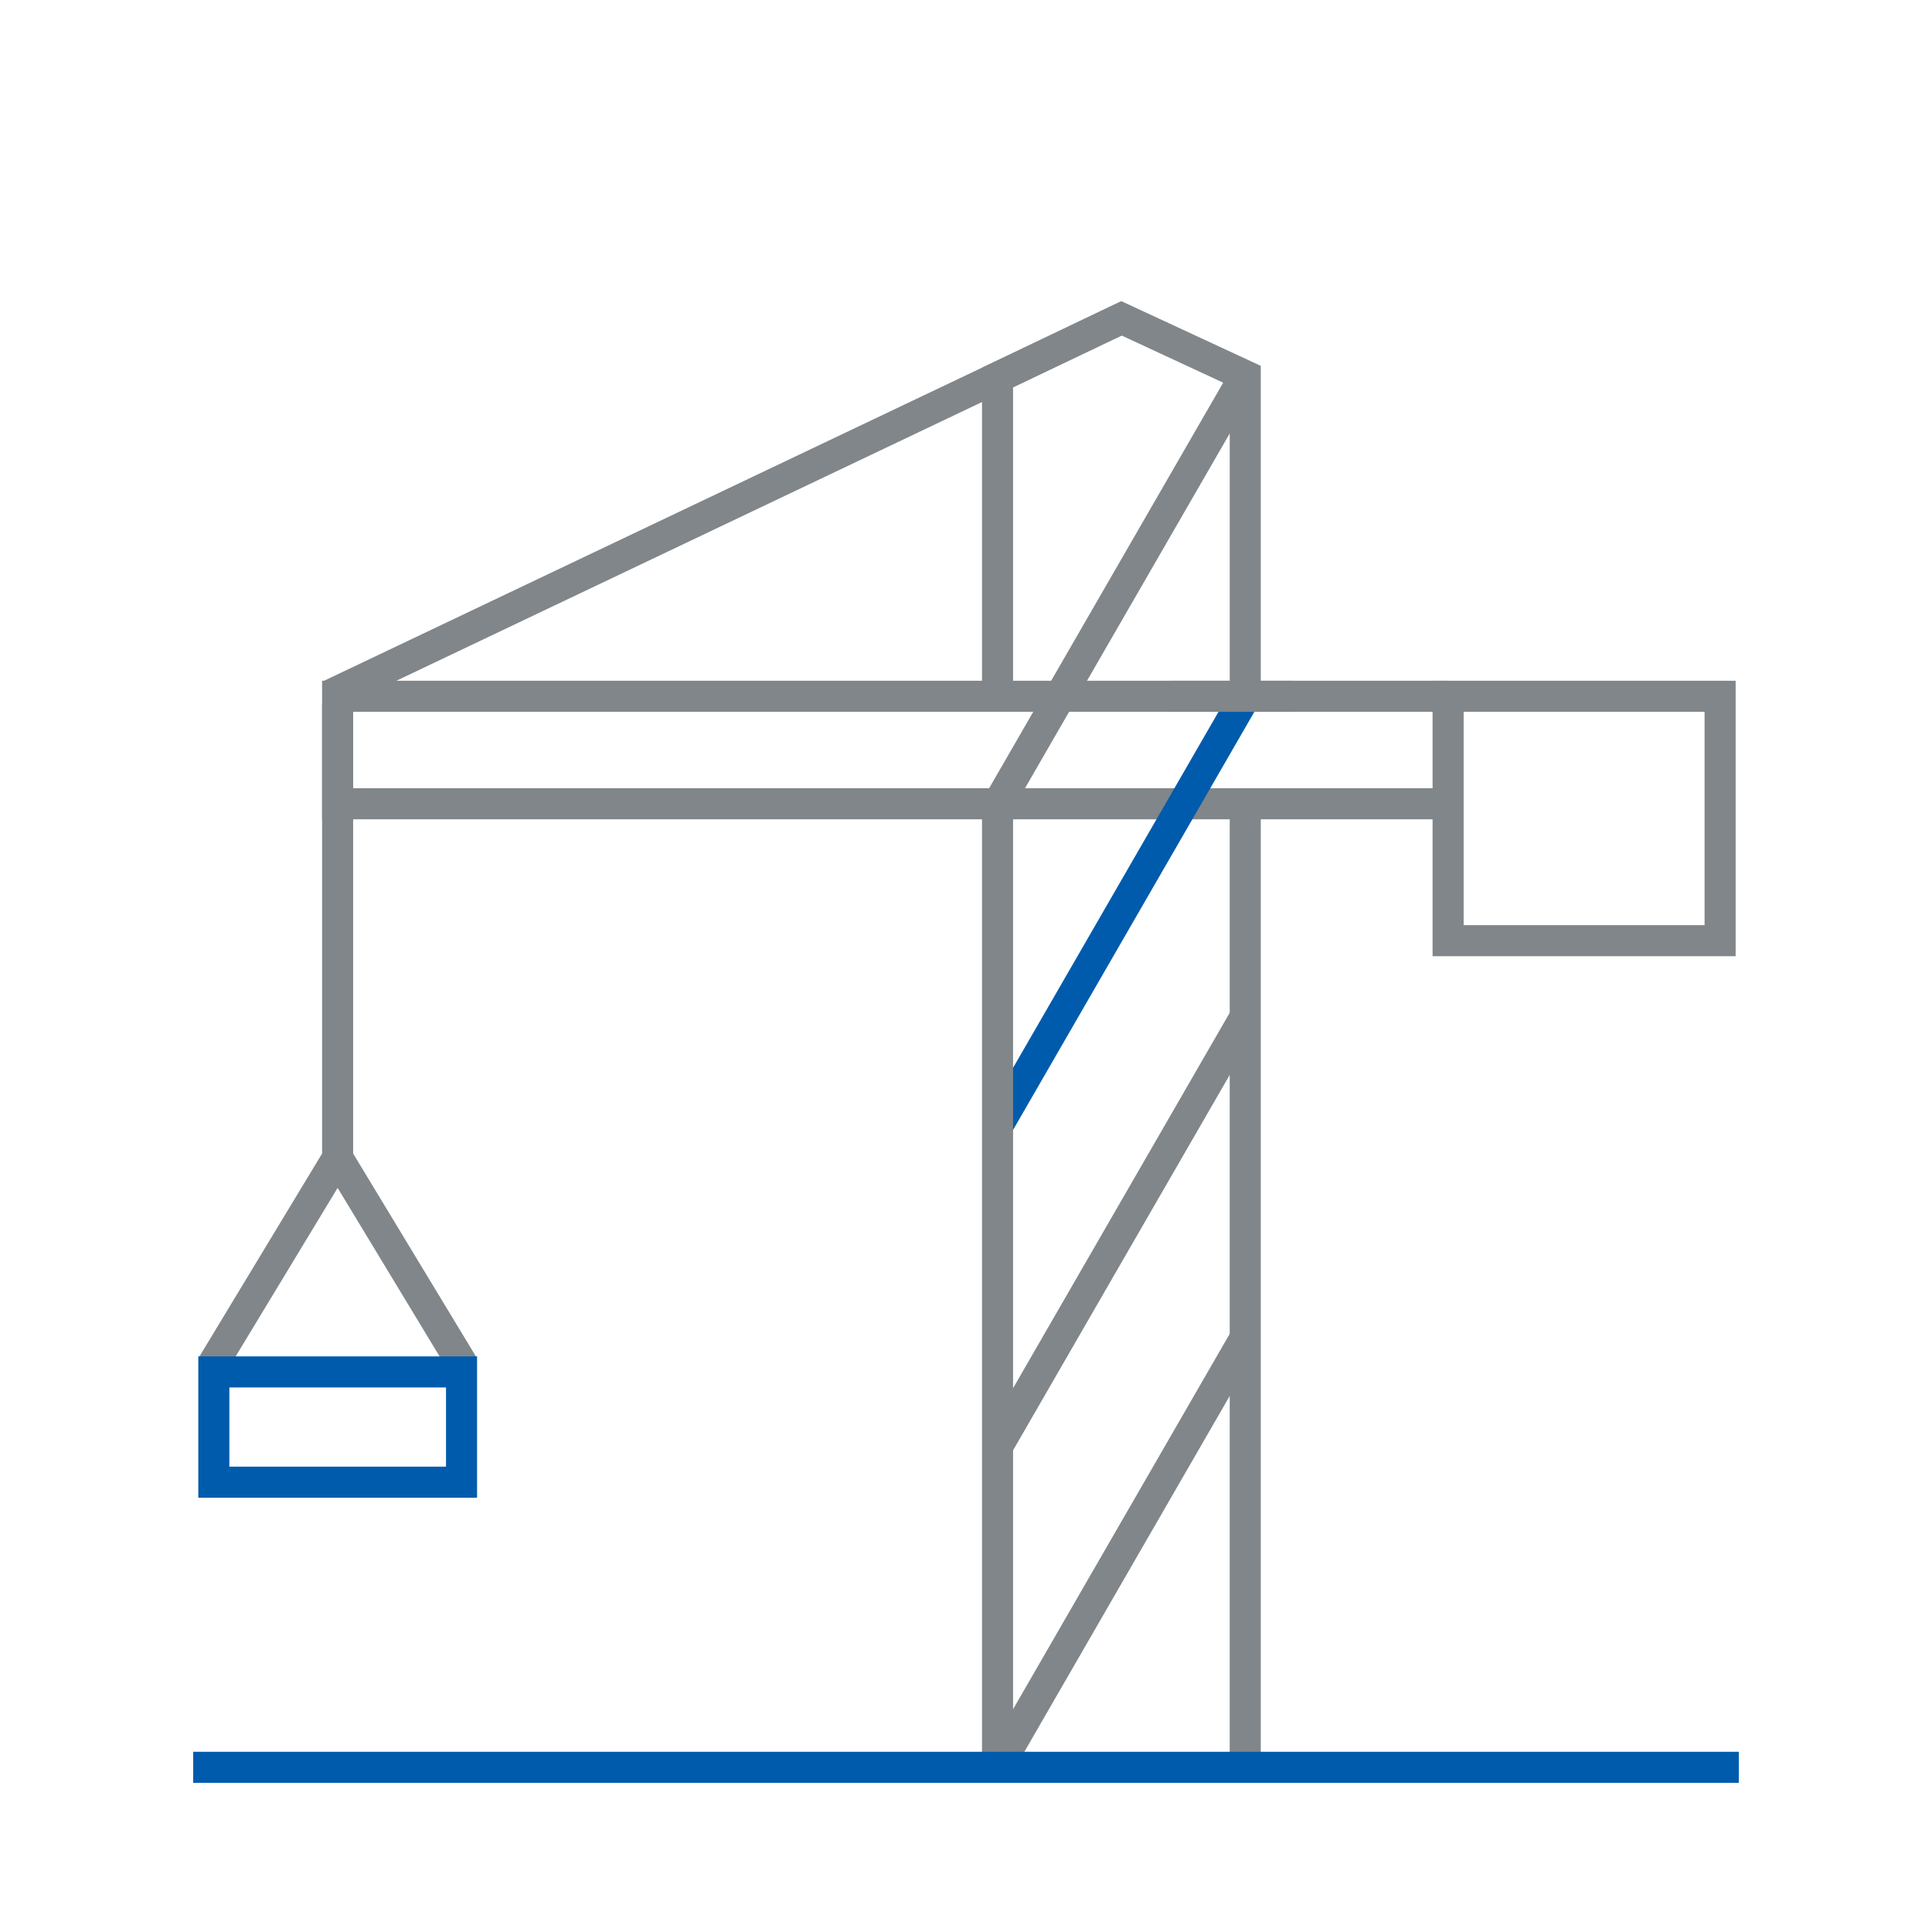 <?xml version="1.0" encoding="UTF-8"?> <svg xmlns="http://www.w3.org/2000/svg" id="Layer_1" viewBox="0 0 140 140"><defs><style>.cls-1{fill:none;}.cls-2{fill:#005bac;}.cls-3{fill:#808689;}</style></defs><path class="cls-3" d="m125.77,69.29h-21.96v-19.96h21.96v19.96Zm-19.71-2.25h17.46v-15.46h-17.46v15.46Z"></path><rect class="cls-3" x="27.89" y="82.64" width="2.25" height="17.59" transform="translate(-43.14 28.23) rotate(-31.18)"></rect><polygon class="cls-3" points="16.32 99.54 14.4 98.38 23.34 83.59 23.34 50.97 25.59 50.97 25.59 84.22 16.32 99.54"></polygon><rect class="cls-3" x="89.11" y="58.24" width="2.25" height="69.65"></rect><polygon class="cls-3" points="91.36 50.47 89.11 50.47 89.11 27.95 81.27 24.31 73.41 28.07 73.41 50.46 71.16 50.46 71.16 26.65 81.25 21.82 91.36 26.51 91.36 50.47"></polygon><polygon class="cls-3" points="104.93 59.37 23.34 59.37 23.34 49.33 104.93 49.33 104.93 51.58 25.59 51.58 25.59 57.12 104.93 57.12 104.93 59.37"></polygon><rect class="cls-3" x="20.85" y="35.59" width="63.5" height="2.25" transform="translate(-10.67 26.17) rotate(-25.45)"></rect><rect class="cls-3" x="63.3" y="41.65" width="35.91" height="2.25" transform="translate(3.59 91.77) rotate(-60.01)"></rect><path class="cls-2" d="m34.57,108.53H14.37v-10.24h20.2v10.24Zm-17.95-2.25h15.7v-5.74h-15.7v5.74Z"></path><rect class="cls-2" x="63.3" y="64.9" width="35.91" height="2.25" transform="translate(-16.54 103.4) rotate(-60.01)"></rect><rect class="cls-3" x="63.3" y="88.14" width="35.91" height="2.25" transform="translate(-36.68 115.02) rotate(-60.01)"></rect><rect class="cls-3" x="63.3" y="111.39" width="35.91" height="2.25" transform="translate(-56.81 126.65) rotate(-60.01)"></rect><rect class="cls-3" x="71.16" y="58.33" width="2.25" height="69.56"></rect><rect class="cls-3" x="84.74" y="49.33" width="9.01" height="2.25"></rect><rect class="cls-2" x="14" y="126.94" width="112" height="2.25"></rect><rect class="cls-1" width="140" height="140"></rect></svg> 